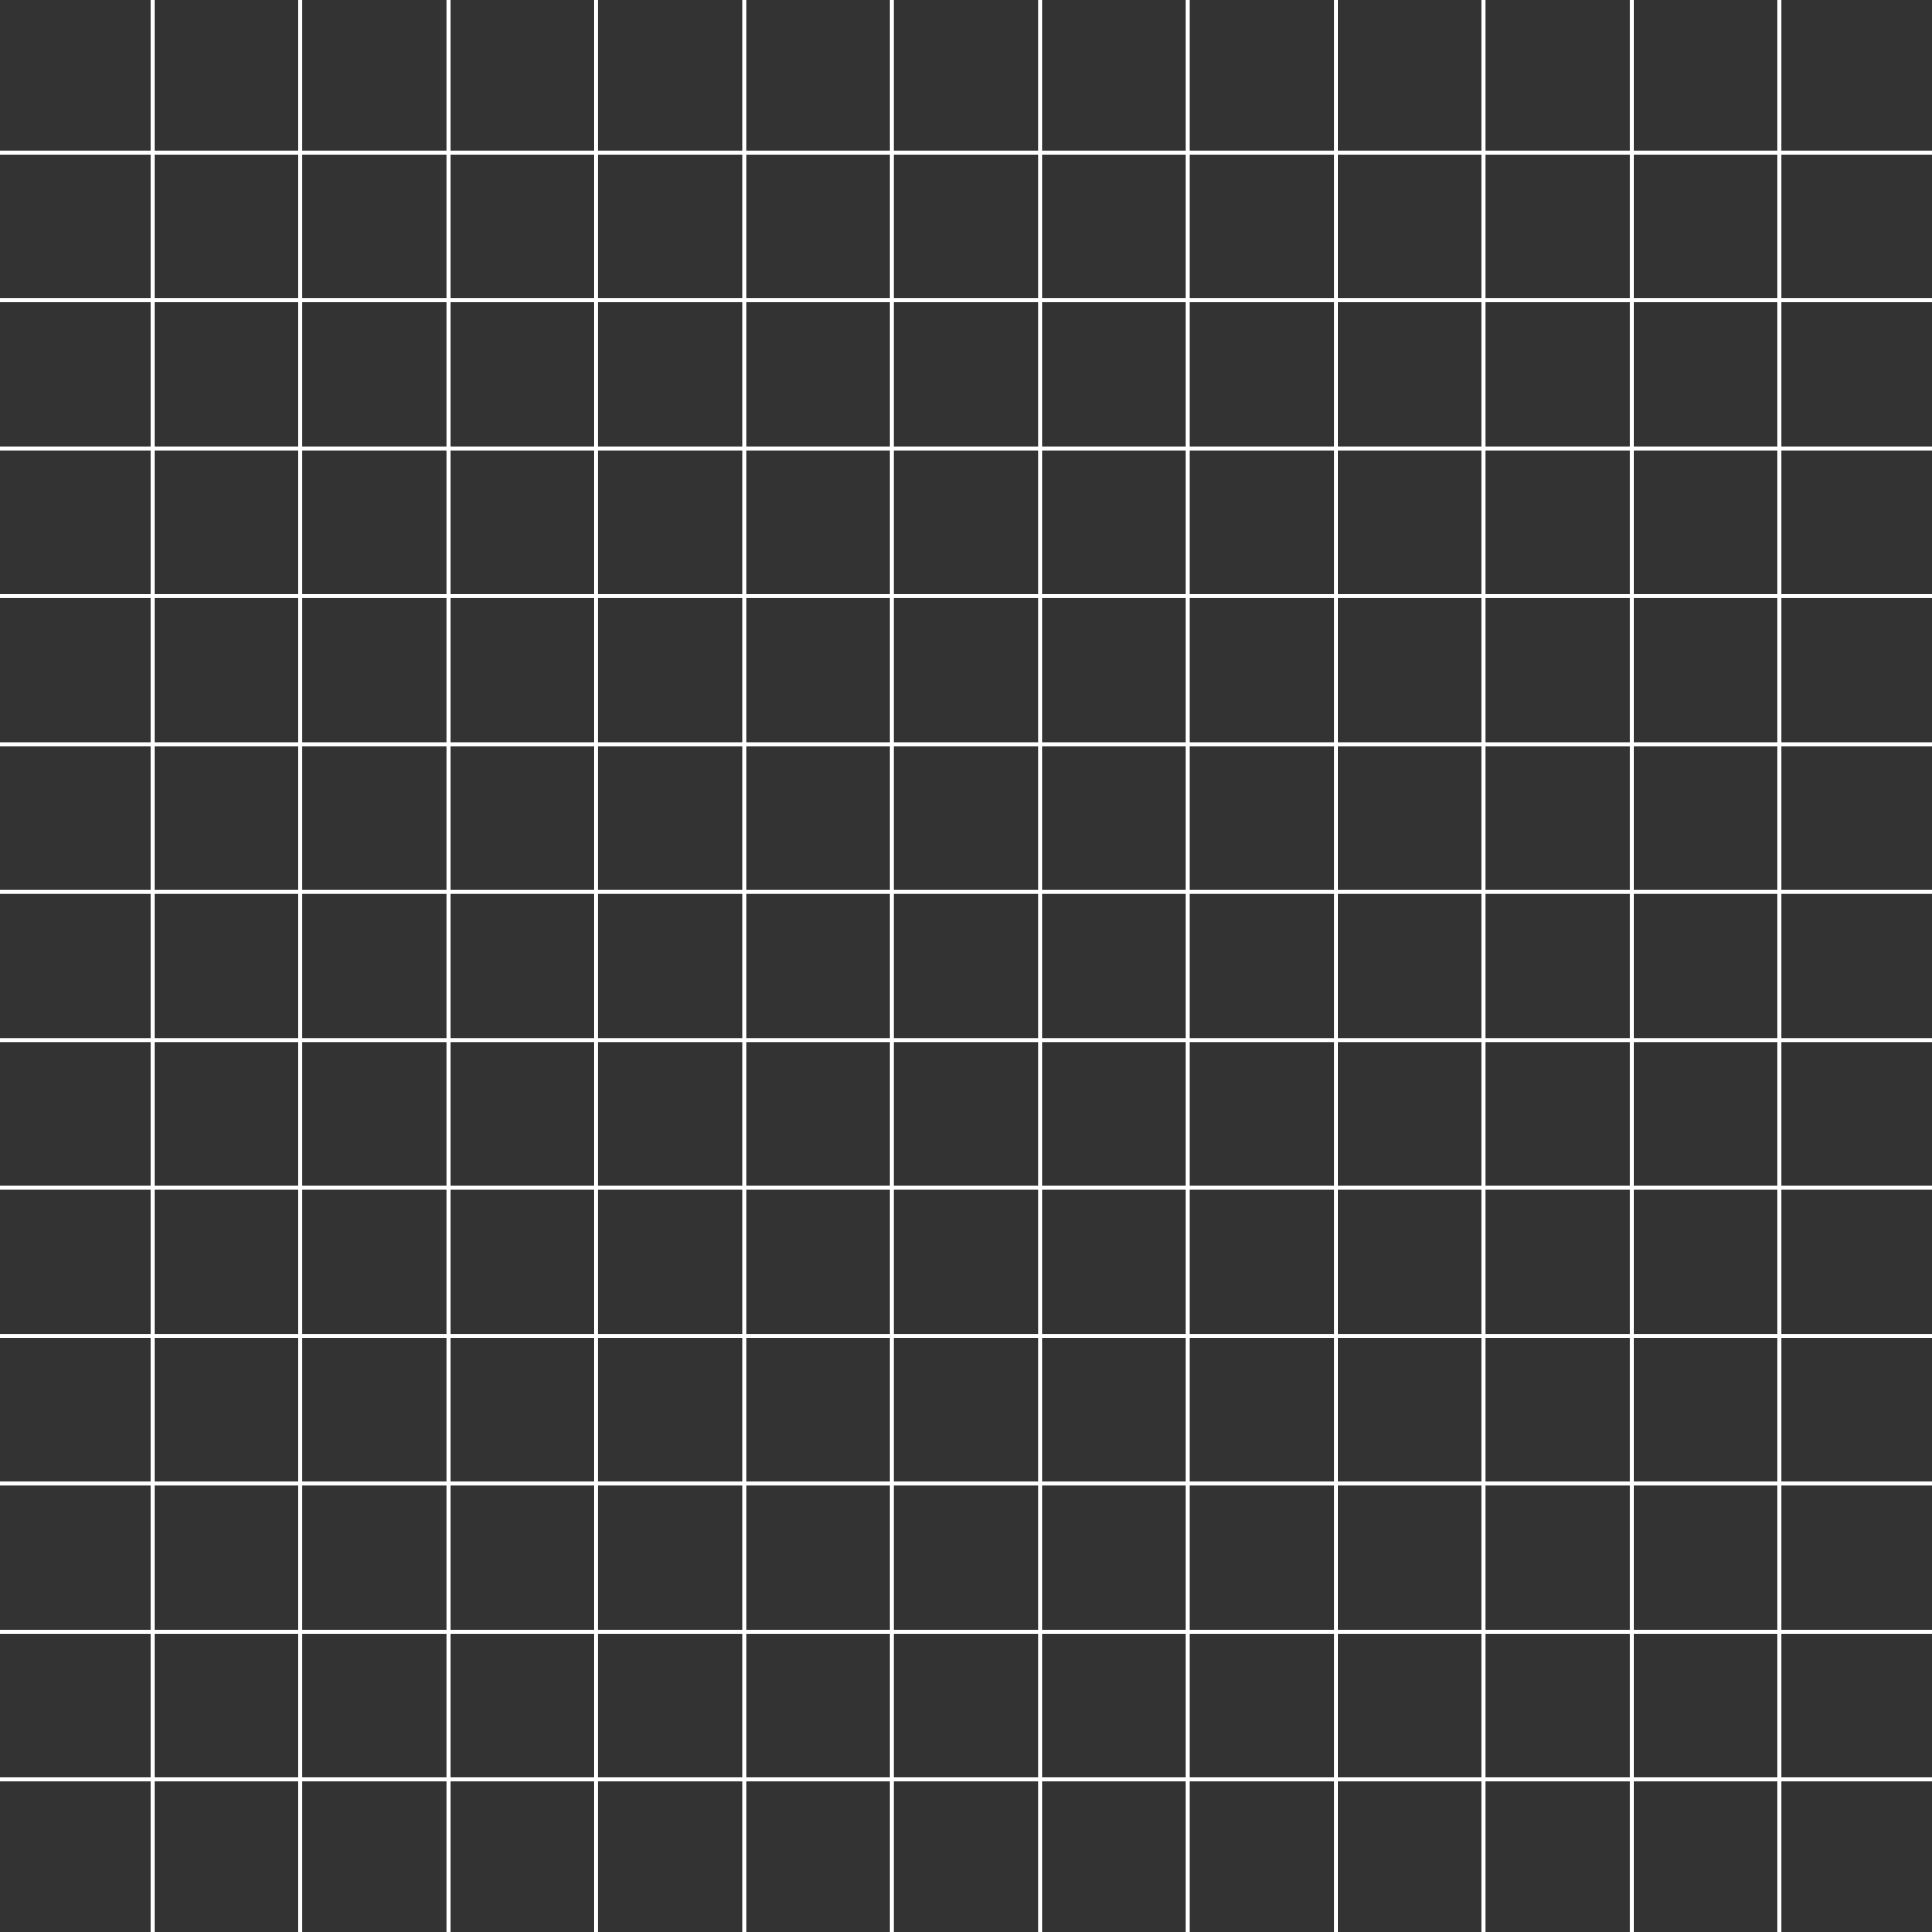 <?xml version="1.0" encoding="UTF-8" standalone="no"?><svg xmlns="http://www.w3.org/2000/svg" xmlns:xlink="http://www.w3.org/1999/xlink" data-name="Layer 1" fill="#000000" height="500" preserveAspectRatio="xMidYMid meet" version="1" viewBox="0.0 0.0 500.0 500.0" width="500" zoomAndPan="magnify"><rect x="0.0" y="0.0" width="500.0" height="500.0" fill="#333333" stroke="none"/><g id="change1_1"><path d="M38.94 0H39.94V500H38.94z" fill="#ffffff"/></g><g id="change1_2"><path d="M77.22 0H78.22V500H77.22z" fill="#ffffff"/></g><g id="change1_3"><path d="M115.51 0H116.51V500H115.51z" fill="#ffffff"/></g><g id="change1_4"><path d="M153.79 0H154.79V500H153.79z" fill="#ffffff"/></g><g id="change1_5"><path d="M192.07 0H193.07V500H192.07z" fill="#ffffff"/></g><g id="change1_6"><path d="M230.36 0H231.36V500H230.36z" fill="#ffffff"/></g><g id="change1_7"><path d="M268.64 0H269.64V500H268.64z" fill="#ffffff"/></g><g id="change1_8"><path d="M306.93 0H307.93V500H306.93z" fill="#ffffff"/></g><g id="change1_9"><path d="M345.21 0H346.21V500H345.21z" fill="#ffffff"/></g><g id="change1_10"><path d="M383.49 0H384.49V500H383.49z" fill="#ffffff"/></g><g id="change1_11"><path d="M421.78 0H422.78V500H421.78z" fill="#ffffff"/></g><g id="change1_12"><path d="M460.06 0H461.06V500H460.06z" fill="#ffffff"/></g><g id="change1_13"><path d="M0 38.94H500V39.94H0z" fill="#ffffff"/></g><g id="change1_14"><path d="M0 77.22H500V78.22H0z" fill="#ffffff"/></g><g id="change1_15"><path d="M0 115.51H500V116.51H0z" fill="#ffffff"/></g><g id="change1_16"><path d="M0 153.79H500V154.79H0z" fill="#ffffff"/></g><g id="change1_17"><path d="M0 192.07H500V193.07H0z" fill="#ffffff"/></g><g id="change1_18"><path d="M0 230.36H500V231.36H0z" fill="#ffffff"/></g><g id="change1_19"><path d="M0 268.64H500V269.64H0z" fill="#ffffff"/></g><g id="change1_20"><path d="M0 306.93H500V307.93H0z" fill="#ffffff"/></g><g id="change1_21"><path d="M0 345.21H500V346.21H0z" fill="#ffffff"/></g><g id="change1_22"><path d="M0 383.49H500V384.49H0z" fill="#ffffff"/></g><g id="change1_23"><path d="M0 421.78H500V422.78H0z" fill="#ffffff"/></g><g id="change1_24"><path d="M0 460.06H500V461.06H0z" fill="#ffffff"/></g></svg>